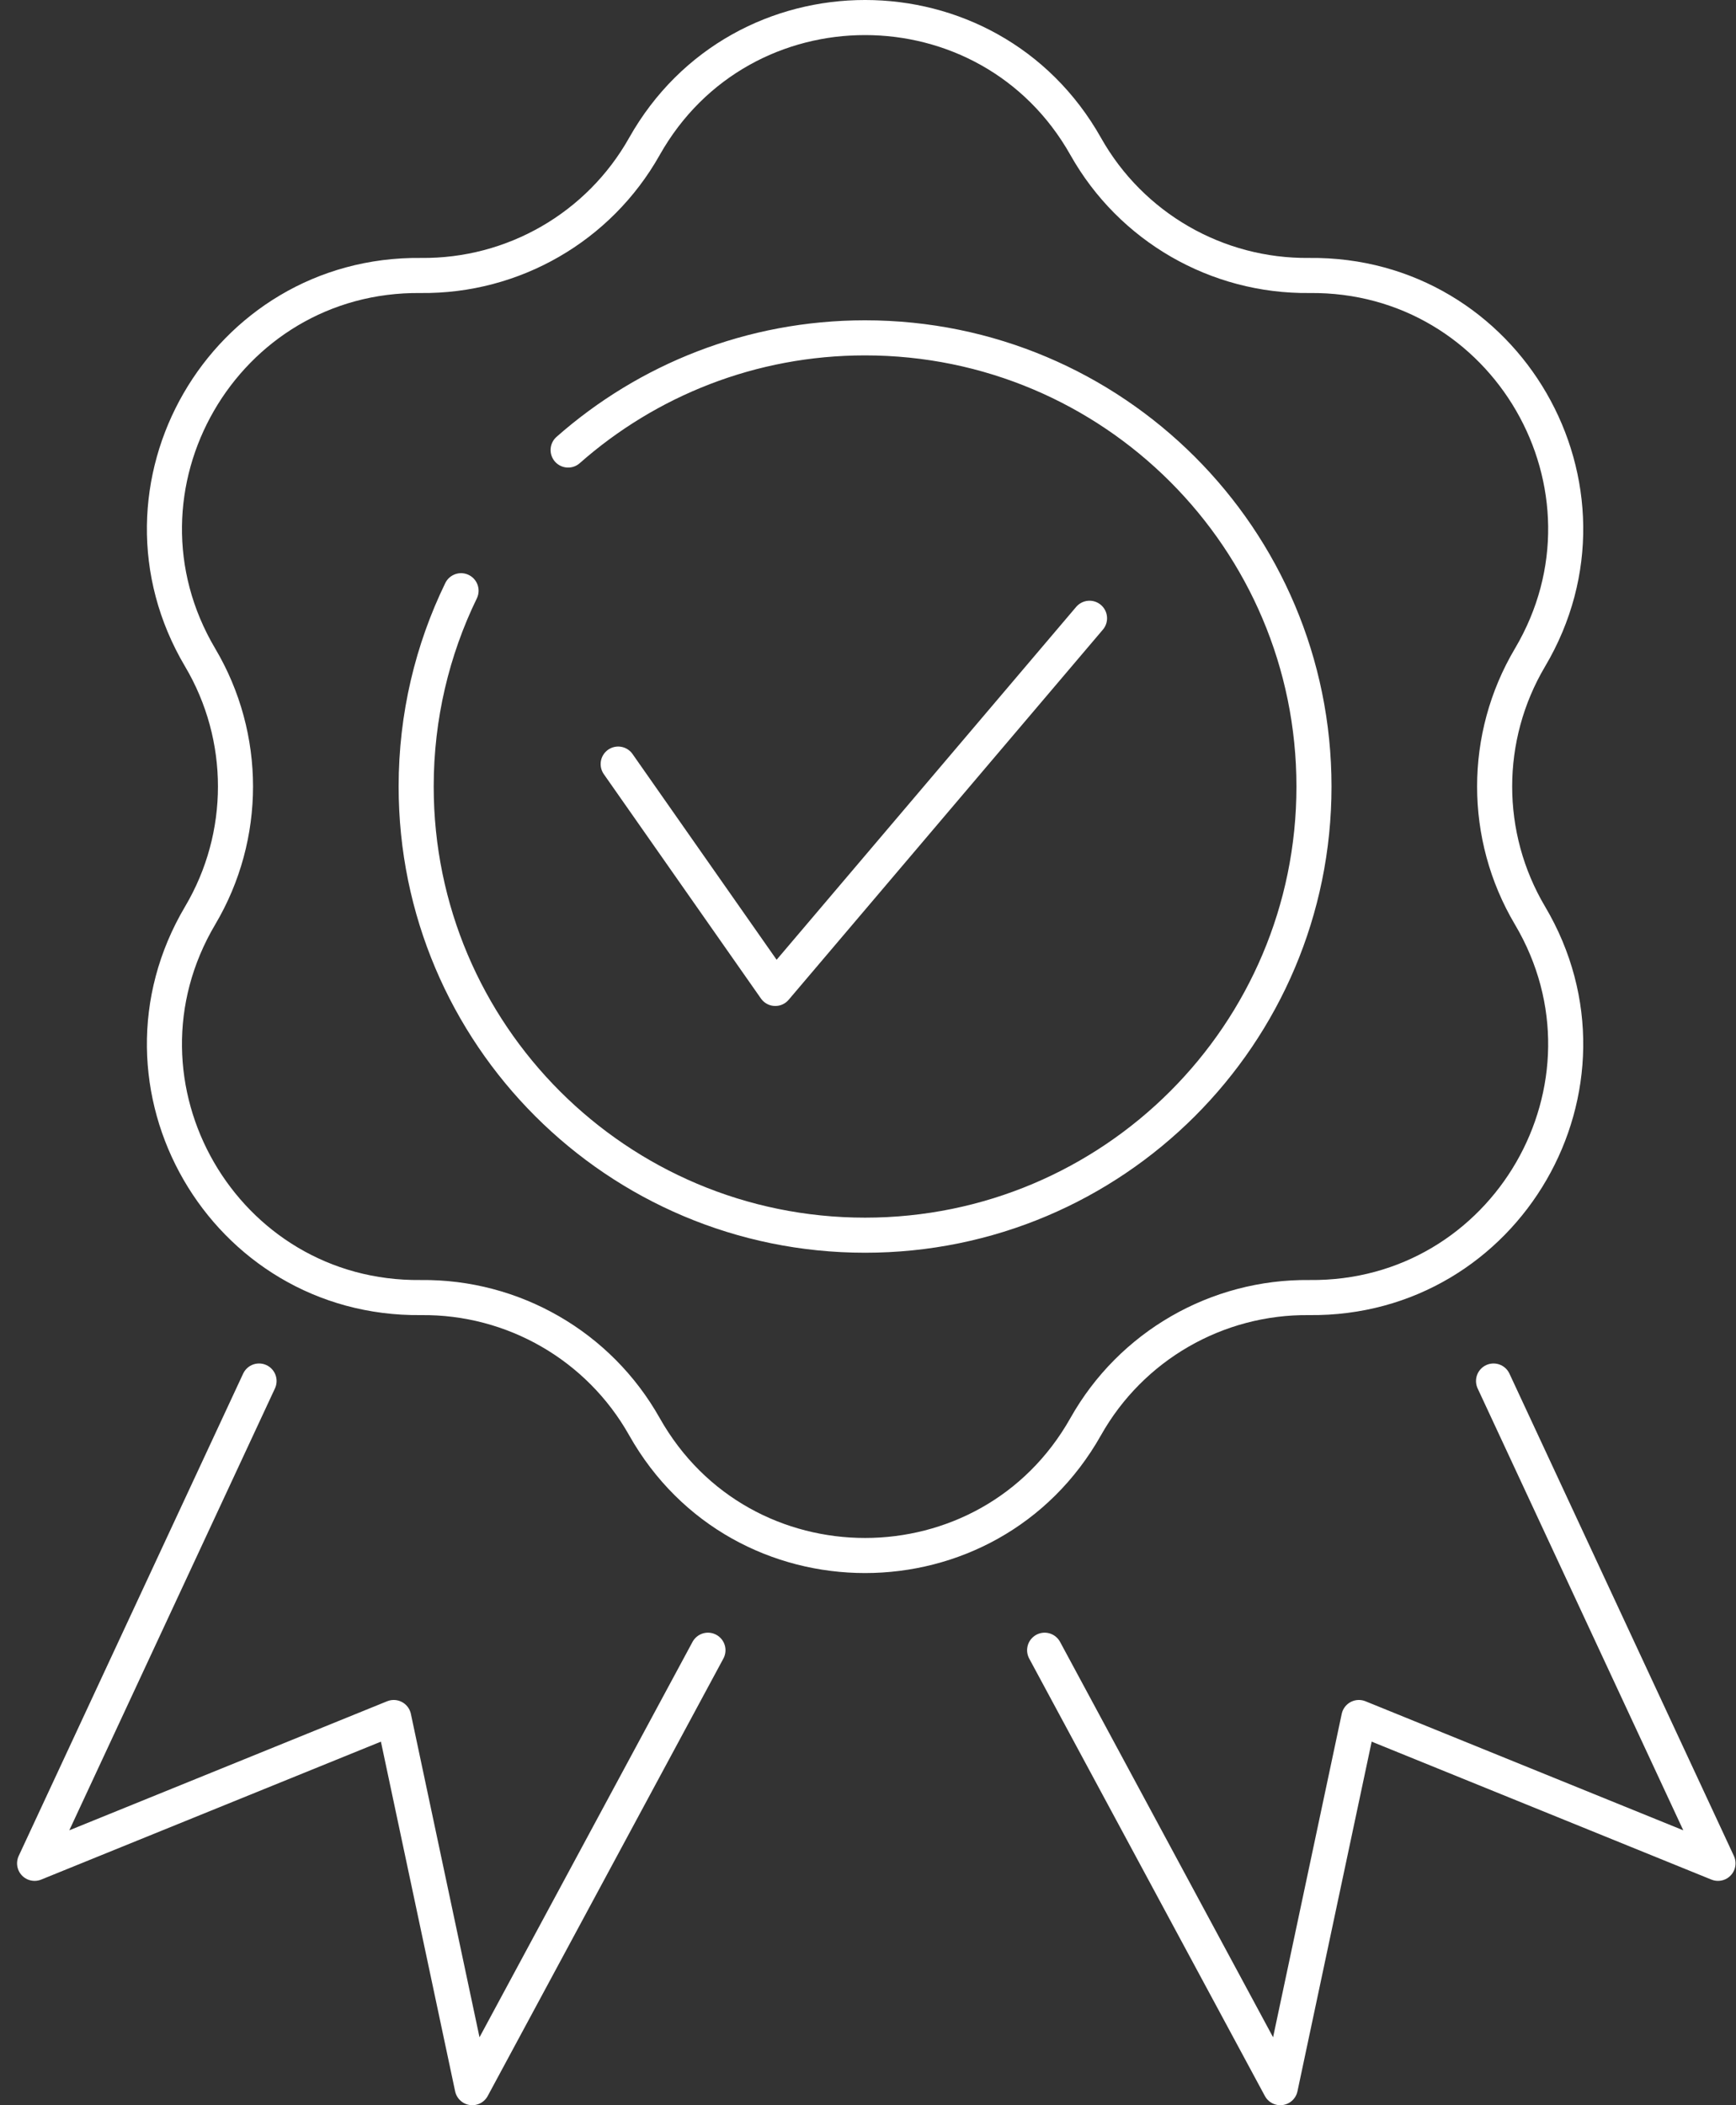 <svg width="99" height="120" viewBox="0 0 99 120" fill="none" xmlns="http://www.w3.org/2000/svg">
<rect x="0" y="0" width="99" height="120" fill="#333333" stroke="none"/>
<path d="M32.399 25.652C36.912 21.673 42.84 19.258 49.333 19.258C63.471 19.258 74.933 30.709 74.933 44.833C74.933 58.958 63.471 70.408 49.333 70.408C35.194 70.408 23.733 58.958 23.733 44.833C23.733 40.831 24.653 37.045 26.293 33.672M35.253 43.554L44.213 56.342L62.133 35.242M14.773 78.72L1.973 106.213L22.453 97.901L26.933 119L40.373 94.065M85.173 78.72L97.973 106.213L77.493 97.901L73.013 119L59.573 94.065M24.001 15.703C29.274 15.761 34.16 12.943 36.746 8.352C42.269 -1.451 56.397 -1.451 61.919 8.352C64.506 12.943 69.391 15.761 74.664 15.703C85.923 15.58 92.987 27.803 87.251 37.482C84.564 42.015 84.564 47.651 87.251 52.184C92.987 61.863 85.923 74.087 74.664 73.963C69.391 73.906 64.506 76.723 61.919 81.314C56.397 91.117 42.269 91.117 36.746 81.314C34.16 76.723 29.274 73.906 24.001 73.963C12.742 74.087 5.678 61.863 11.415 52.184C14.101 47.651 14.101 42.015 11.415 37.482C5.678 27.803 12.742 15.58 24.001 15.703Z" stroke="white" stroke-width="2" stroke-linecap="round" stroke-linejoin="round"/>
</svg>
